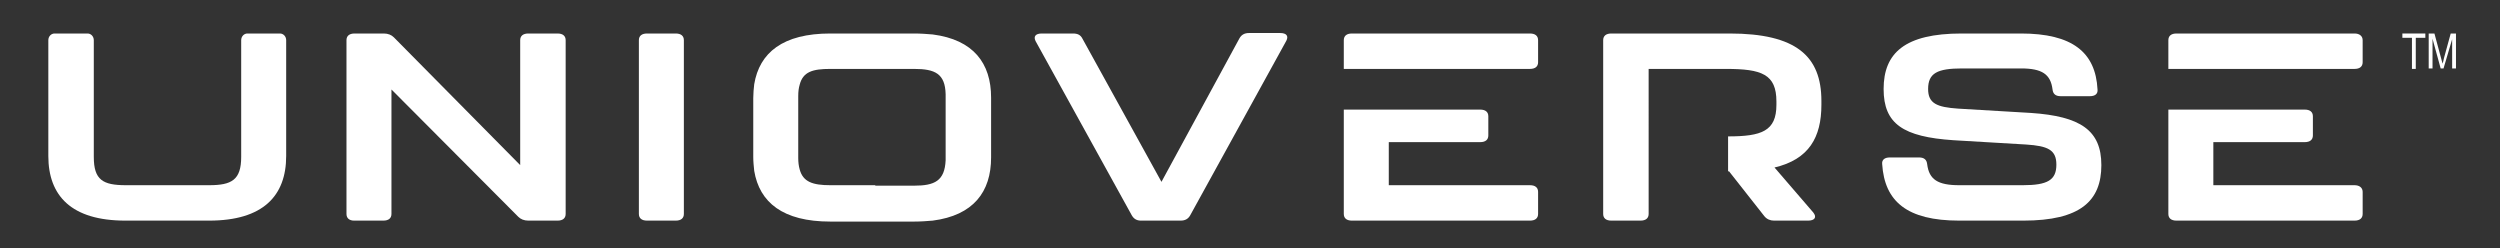 <?xml version="1.0" encoding="utf-8"?>
<!-- Generator: Adobe Illustrator 26.5.0, SVG Export Plug-In . SVG Version: 6.00 Build 0)  -->
<svg version="1.1" id="Layer_1" xmlns="http://www.w3.org/2000/svg" xmlns:xlink="http://www.w3.org/1999/xlink" x="0px" y="0px"
	 viewBox="0 0 522.4 51.9" style="enable-background:new 0 0 522.4 51.9;" xml:space="preserve">
<rect x="0" y="0" width="522.4" height="51.9" fill="#333333" stroke="none"/>
<style type="text/css">
	.st0{fill:#FFFFFF;}
</style>
<path class="st0" d="M72.4,44.7V8.4C72.4,7.5,73,7,74.1,7h6.1c0.9,0,1.6,0.3,2.1,0.8l26.4,26.7V8.4c0-0.9,0.6-1.4,1.7-1.4h6.1
	c1.1,0,1.7,0.5,1.7,1.4v36.3c0,0.9-0.6,1.4-1.7,1.4h-6.1c-0.9,0-1.6-0.3-2.1-0.8L81.8,18.7v26c0,0.9-0.6,1.4-1.7,1.4h-6.1
	C73,46.1,72.4,45.6,72.4,44.7"/>
<path class="st0" d="M133.5,44.7V8.4c0-0.9,0.6-1.4,1.7-1.4h6c1.1,0,1.7,0.5,1.7,1.4v36.3c0,0.9-0.6,1.4-1.7,1.4h-6
	C134.1,46.1,133.5,45.6,133.5,44.7"/>
<path class="st0" d="M236.5,45L216.4,8.6c-0.5-1,0-1.6,1.3-1.6h6.5c1,0,1.6,0.3,2,1.1L242.7,38L259,8c0.4-0.7,1-1.1,2-1.1h6.5
	c1.3,0,1.8,0.6,1.3,1.6L248.7,45c-0.4,0.7-1,1.1-2,1.1h-8.3C237.5,46.1,236.9,45.7,236.5,45"/>
<path class="st0" d="M393.3,34.3c-0.1-0.9,0.5-1.4,1.6-1.4h6.1c1.1,0,1.6,0.5,1.7,1.4c0.4,3.2,2.2,4.4,6.7,4.4h13.3
	c5.2,0,7-1.1,7-4.3c0-3.1-1.8-3.9-6.3-4.2l-15.2-0.9c-10.5-0.7-14.6-3.4-14.6-10.7c0-7.5,4.4-11.6,16.3-11.6h12.4
	c10.7,0,15.6,3.9,16,11.7c0.1,0.9-0.5,1.4-1.6,1.4h-6.1c-1.1,0-1.6-0.5-1.7-1.4c-0.4-3.2-2.2-4.4-6.6-4.4h-12.3
	c-5.2,0-7.1,1-7.1,4.3c0,3,1.8,3.8,6.3,4.1l15.2,0.9c10.3,0.7,14.7,3.6,14.7,10.9c0,7.5-4.4,11.6-16.3,11.6h-13.4
	C398.5,46.1,393.8,42.1,393.3,34.3"/>
<path class="st0" d="M194.9,7.2C193.7,7.1,192.4,7,191,7h-8.1h-9.4c-9.9,0-14.8,4-15.9,10.6h0c-0.1,0.9-0.2,1.9-0.2,2.9v0.1v12.1
	v0.1c0,1,0.1,1.9,0.2,2.9h0c1.1,6.6,6,10.6,15.9,10.6h9.4h8.1c1.4,0,2.7-0.1,3.9-0.2c8.5-1.1,12.2-6,12.2-13.2v-0.1V20.5v-0.1
	C207.1,13.2,203.4,8.3,194.9,7.2z M182.9,38.7h-9.4c-3.7,0-5.7-0.7-6.4-3.3c-0.2-0.7-0.3-1.5-0.3-2.4c0,0,0-0.1,0-0.1V20.2
	c0,0,0-0.1,0-0.1c0-1,0.1-1.7,0.3-2.4c0.7-2.7,2.7-3.3,6.4-3.3h9.4h8.1c4.4,0,6.5,1,6.6,5.3c0,0.2,0,0.4,0,0.6v12.6
	c0,0.2,0,0.4,0,0.6c-0.2,4.3-2.3,5.3-6.6,5.3H182.9z"/>
<path class="st0" d="M319.7,7h-37.2c-1.1,0-1.7,0.5-1.7,1.4v6h25.6h13.3c1.1,0,1.7-0.5,1.7-1.4V8.4C321.4,7.5,320.8,7,319.7,7"/>
<path class="st0" d="M319.7,38.7h-29.5v-9h19.1c1.1,0,1.7-0.5,1.7-1.4v-4c0-0.9-0.6-1.4-1.7-1.4h-2.9h-16.2h-9.4v21.8
	c0,0.9,0.6,1.4,1.7,1.4h37.2c1.1,0,1.7-0.5,1.7-1.4v-4.6C321.4,39.2,320.8,38.7,319.7,38.7"/>
<path class="st0" d="M380.6,21.9v-0.8c0-9.4-5.3-14.1-19.2-14.1h-24.7c-1.1,0-1.7,0.5-1.7,1.4v36.3c0,0.9,0.6,1.4,1.7,1.4h6.1
	c1.1,0,1.7-0.5,1.7-1.4v-5.6v-3.3v-7.3v-0.6V14.4h16.2c7.4,0,10.5,1.1,10.5,6.8v0.7c0,5.5-3.1,6.6-10.1,6.6v7.3h0.2l7.4,9.4
	c0.5,0.6,1.2,0.9,2,0.9h7.1c1.4,0,1.9-0.7,1.1-1.7l-8.1-9.4C378,33.3,380.6,28.7,380.6,21.9"/>
<path class="st0" d="M492,38.7h-29.5v-9h19.1c1.1,0,1.7-0.5,1.7-1.4v-4c0-0.9-0.6-1.4-1.7-1.4h-0.5h-18.6h-9.4v21.8
	c0,0.9,0.6,1.4,1.7,1.4H492c1.1,0,1.7-0.5,1.7-1.4v-4.6C493.7,39.2,493,38.7,492,38.7"/>
<path class="st0" d="M492,7h-37.2c-1.1,0-1.7,0.5-1.7,1.4v6h28H492c1.1,0,1.7-0.5,1.7-1.4V8.4C493.7,7.5,493,7,492,7"/>
<path class="st0" d="M51.7,7c-0.7,0-1.3,0.6-1.3,1.4v24.4c0,4.8-2,5.9-6.7,5.9H26.3c-4.8,0-6.7-1.1-6.7-5.9V8.4
	c0-0.8-0.6-1.4-1.3-1.4h-6.9c-0.7,0-1.3,0.6-1.3,1.4v24.2c0,8.3,4.8,13.5,16.1,13.5h17.5c11.3,0,16.1-5.2,16.1-13.5V8.4
	c0-0.8-0.6-1.4-1.3-1.4H51.7z"/>
<g>
	<path class="st0" d="M504,14.3V7.9h-2V7h4.8v0.9h-2v6.5H504z"/>
	<path class="st0" d="M507.5,14.3V7h1.2l1.4,5.2l0.3,1.1c0.1-0.3,0.2-0.7,0.3-1.2l1.4-5.1h1.1v7.3h-0.8V8.2l-1.8,6.1H510l-1.7-6.2
		v6.2H507.5z"/>
</g>
</svg>
